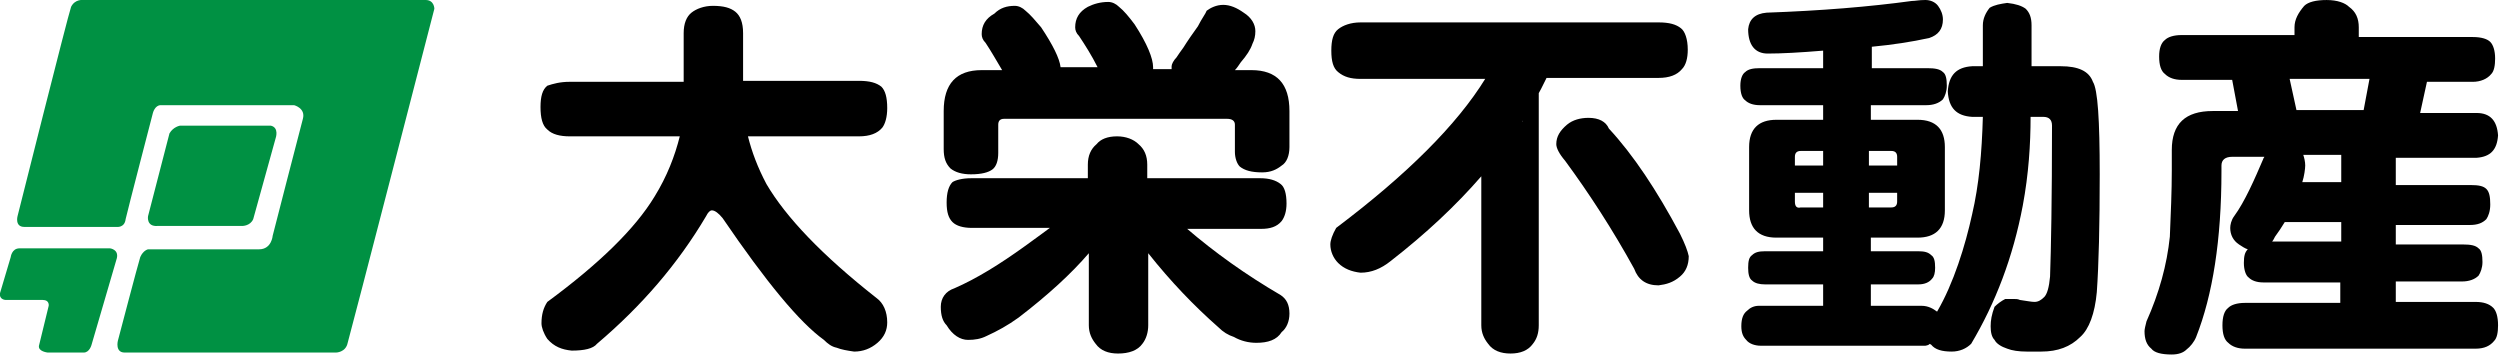 <svg enable-background="new 0 0 256.7 36.5" viewBox="0 0 256.7 36.5" xmlns="http://www.w3.org/2000/svg"><path d="m58.5 8.4h11.7v-5c0-1 .3-1.7.8-2.1s1.3-.7 2.2-.7c1.1 0 1.8.2 2.3.6s.8 1.1.8 2.2v4.9h11.9c1.1 0 1.8.2 2.3.6.4.4.6 1.1.6 2.2 0 .9-.2 1.6-.5 2-.5.6-1.3.9-2.4.9h-11.4c.4 1.6 1 3.2 1.9 4.9 2 3.4 5.7 7.3 11.3 11.7.7.5 1.1 1.4 1.1 2.5 0 .8-.3 1.5-1 2.1s-1.5.9-2.4.9c-.7-.1-1.3-.2-1.8-.4-.5-.1-.9-.4-1.3-.8-2.5-1.8-5.9-5.9-10.4-12.5-.4-.5-.8-.8-1.1-.8-.2 0-.4.2-.6.6-2.9 4.9-6.6 9.2-11.2 13.1-.4.5-1.3.7-2.6.7-1-.1-1.8-.4-2.5-1.2-.4-.6-.6-1.2-.6-1.6 0-.9.2-1.6.6-2.2 5.3-3.9 9-7.5 11-10.8 1.3-2.1 2.1-4.2 2.6-6.2h-11.3c-1 0-1.8-.2-2.3-.7-.5-.4-.7-1.2-.7-2.3s.2-1.8.7-2.2c.6-.2 1.3-.4 2.3-.4z"/><path d="m99.7 18.3h12v-1.4c0-.9.3-1.6.9-2.1.4-.5 1.1-.8 2.1-.8.9 0 1.7.3 2.2.8.6.5.9 1.2.9 2.1v1.4h11.6c.9 0 1.6.2 2.1.6.4.3.6 1 .6 2 0 .8-.2 1.4-.5 1.8-.5.6-1.2.8-2.1.8h-7.6c2.8 2.4 6 4.7 9.6 6.8.6.4.9 1 .9 1.9 0 .8-.3 1.5-.8 1.9-.5.8-1.4 1.1-2.6 1.1-.8 0-1.6-.2-2.3-.6-.6-.2-1.1-.5-1.6-1-2.5-2.2-4.9-4.7-7.2-7.6v7.4c0 .7-.2 1.4-.6 1.9-.5.7-1.4 1-2.5 1-1 0-1.8-.3-2.3-1-.4-.5-.7-1.1-.7-1.9v-7.4c-1.8 2.1-4.2 4.3-7.2 6.6-1.1.8-2.2 1.4-3.3 1.9-.6.3-1.2.4-1.9.4-.8 0-1.6-.5-2.2-1.5-.4-.4-.6-1-.6-1.9s.5-1.6 1.4-1.9c2.3-1 4.7-2.5 7.2-4.3 1-.7 1.9-1.4 2.6-1.9h-8c-.9 0-1.6-.2-2-.6s-.6-1-.6-2 .2-1.7.6-2.1c.3-.2 1-.4 1.9-.4zm4.5-17.7c.4 0 .8.2 1.1.5.5.4 1 1 1.6 1.7 1.2 1.8 1.9 3.2 2 4.1h3.8c-.6-1.2-1.3-2.3-1.9-3.2-.3-.3-.4-.6-.4-.9 0-.9.4-1.6 1.3-2.1.6-.3 1.3-.5 2.1-.5.4 0 .8.2 1.1.5.5.4 1 1 1.6 1.8 1.3 2 1.9 3.5 1.9 4.4v.2h1.9c0-.1 0-.2 0-.3 0-.2.2-.6.5-.9.2-.3.4-.6.7-1 .5-.8 1-1.5 1.5-2.2.4-.8.8-1.3.9-1.6.4-.3 1-.6 1.7-.6s1.4.3 2.1.8c.8.5 1.2 1.2 1.2 1.9 0 .5-.1.9-.3 1.3-.2.6-.6 1.2-1.2 1.9-.2.3-.4.6-.6.8h1.7c2.6 0 3.9 1.4 3.9 4.2v3.7c0 .9-.3 1.6-.8 1.9-.5.4-1.1.7-2 .7-1.1 0-1.8-.2-2.3-.6-.3-.3-.5-.9-.5-1.5v-2.8c0-.4-.3-.6-.8-.6h-22.9c-.4 0-.6.2-.6.6v2.9c0 .8-.2 1.4-.6 1.7s-1.1.5-2.2.5c-.9 0-1.6-.2-2.1-.6-.5-.5-.7-1.1-.7-2v-3.9c0-2.8 1.3-4.2 3.9-4.2h2.1c-.6-1-1.1-1.9-1.7-2.8-.3-.3-.4-.6-.4-.9 0-.9.4-1.6 1.3-2.1.6-.6 1.3-.8 2.1-.8"/><path d="m163.1 12.1c1.1 0 1.8.4 2.1 1.1 2.5 2.7 4.9 6.3 7.3 10.8.5 1 .8 1.8.9 2.3 0 .9-.3 1.6-.9 2.1-.7.6-1.4.8-2.2.9-1.3 0-2.1-.6-2.5-1.7-2.2-4-4.6-7.7-7.1-11.1-.6-.7-.9-1.3-.9-1.7 0-.8.4-1.4 1.1-2 .6-.5 1.4-.7 2.2-.7zm-23.4-9.8h30.6c1.1 0 1.8.2 2.3.6.4.3.7 1.1.7 2.2 0 .9-.2 1.6-.6 2-.5.6-1.3.9-2.4.9h-11.5c-.7 1.5-1.6 3-2.5 4.5.3.1.6-6.8.9-6.5.6.5.8 1.2.8 2.1v25.3c0 .8-.2 1.4-.6 1.9-.5.7-1.3 1-2.3 1s-1.8-.3-2.3-1c-.4-.5-.7-1.1-.7-1.9v-15.3c-2.6 3-5.7 5.9-9.3 8.7-1 .8-2 1.2-3.1 1.2-.9-.1-1.7-.4-2.3-1-.5-.5-.8-1.2-.8-1.9 0-.4.2-1 .6-1.7 7.3-5.5 12.4-10.6 15.3-15.3h-12.8c-1 0-1.7-.2-2.3-.7-.5-.4-.7-1.1-.7-2.2s.2-1.8.7-2.2 1.3-.7 2.3-.7"/><path d="m194.8 16.1v.9h-2.9v-1.5h2.3c.4 0 .6.2.6.6zm-9.9-.6h2.3v1.5h-2.9v-.9c0-.4.2-.6.6-.6m-.6 5.2v-.9h2.9v1.5h-2.3c-.4.1-.6-.1-.6-.6m12-20.6c-4.4.6-9.3 1-14.9 1.2-1.2.1-1.8.7-1.9 1.7 0 1.6.7 2.5 2 2.5 1.4 0 3.3-.1 5.7-.3v1.8h-6.5c-.7 0-1.2.1-1.5.4-.3.2-.5.7-.5 1.4 0 .8.2 1.3.5 1.5.3.3.8.5 1.5.5h6.5v1.5h-4.8c-1.8 0-2.8.9-2.8 2.8v6.5c0 1.8.9 2.8 2.8 2.8h4.8v1.4h-6c-.6 0-1 .1-1.3.4-.3.2-.4.6-.4 1.3 0 .6.1 1.1.4 1.3.3.3.8.4 1.3.4h6v2.2h-6.6c-.5 0-.9.2-1.2.5-.4.3-.6.8-.6 1.6 0 .7.2 1.1.5 1.4.3.4.9.6 1.5.6h16.9c.6-.1.3-.3.6-.1.4.5 1.1.7 2.1.7.8 0 1.5-.3 2-.8 2.5-4.2 4.3-8.9 5.3-14.2.6-3.2.8-6.3.8-9.1h1.3c.6 0 .9.3.9.9 0 7.6-.1 12.7-.2 15.5-.1 1.1-.3 1.8-.6 2.1s-.6.5-1 .5c-.3 0-.8-.1-1.5-.2-.2-.1-.4-.1-.6-.1h-.9c-.4.2-.8.5-1.1.8-.3.8-.4 1.4-.4 2s.1 1.1.4 1.4c.2.4.7.7 1.3.9.5.2 1.2.3 2 .3h1.5c1.7 0 3-.5 4-1.5.9-.8 1.5-2.4 1.7-4.6.2-2.8.3-6.9.3-12.1 0-5.6-.2-8.7-.7-9.5-.4-1.1-1.5-1.6-3.3-1.6h-3c0-1.3 0-2.7 0-4.2 0-.8-.2-1.3-.6-1.7-.4-.3-1-.5-1.9-.6-.7.1-1.3.2-1.8.5-.4.5-.7 1.1-.7 1.8v4.2h-1.1c-1.6.1-2.4.9-2.5 2.6.1 1.7.9 2.5 2.5 2.6h1.1c-.1 3.7-.4 7-1.1 10-.7 3.2-1.9 7.1-3.6 10-.4-.3-.9-.6-1.6-.6h-5.2v-2.2h4.9c.6 0 1.1-.2 1.4-.6.2-.2.3-.6.3-1.1 0-.7-.1-1.1-.4-1.3-.3-.3-.7-.4-1.3-.4h-4.9v-1.4h4.8c1.8 0 2.8-.9 2.8-2.8v-6.5c0-1.8-.9-2.8-2.8-2.8h-4.8v-1.5h5.7c.7 0 1.3-.2 1.7-.6.2-.3.4-.8.4-1.4 0-.7-.1-1.2-.4-1.4-.3-.3-.8-.4-1.6-.4h-5.7v-2.2c2.1-.2 4.1-.5 5.9-.9.9-.3 1.4-.9 1.4-1.9 0-.5-.2-1-.5-1.4s-.8-.6-1.3-.6c-.7 0-1 .1-1.4.1m-4.4 19.7h2.9v.9c0 .4-.2.6-.6.6h-2.3z"/><path d="m243.3 8.1-.6 3.2h-6.9l-.7-3.2zm-6.6 8.9c0-.4-.1-.8-.2-1.1h3.9v2.8h-4c.2-.6.3-1.4.3-1.7m-.1-16.4c-.6.7-1 1.4-1 2.2v.8h-11.6c-.8 0-1.4.2-1.7.5-.4.3-.6.9-.6 1.7 0 .9.2 1.5.6 1.8.4.4 1 .6 1.7.6h5.2l.6 3.2h-2.6c-2.8 0-4.2 1.3-4.2 4v2.1c0 2.1-.1 4.4-.2 6.8-.3 2.9-1.1 5.8-2.4 8.7-.1.4-.2.8-.2 1 0 .8.2 1.4.7 1.8.3.4 1 .6 2.1.6.7 0 1.2-.2 1.5-.5.4-.3.8-.8 1-1.3 1.7-4.3 2.6-10 2.6-17v-.6c0-.6.4-.9 1.1-.9h3.3c0 .1-.1.1-.1.2-.9 2.1-1.9 4.4-3 5.9-.3.4-.4.9-.4 1.2 0 .7.3 1.3.9 1.7.3.2.6.4.9.5-.3.3-.4.7-.4 1.4s.2 1.3.5 1.5c.3.3.8.5 1.5.5h7.9v2.1h-9.8c-.8 0-1.4.2-1.7.5-.4.3-.6.9-.6 1.8s.2 1.5.6 1.8c.4.4 1 .6 1.7.6h23.7c.9 0 1.5-.3 1.9-.8.3-.3.4-.9.4-1.6 0-.9-.2-1.5-.5-1.8-.4-.4-1-.6-1.8-.6h-8.2v-2.1h6.8c.7 0 1.3-.2 1.7-.6.2-.3.4-.8.4-1.4 0-.7-.1-1.2-.4-1.4-.3-.3-.8-.4-1.6-.4h-6.9v-2h7.6c.8 0 1.3-.2 1.7-.6.2-.3.4-.8.4-1.5 0-.8-.1-1.3-.4-1.6s-.8-.4-1.6-.4h-7.7v-2.8h8.3c1.4-.1 2.1-.8 2.2-2.3-.1-1.5-.8-2.3-2.2-2.3h-5.8l.7-3.2h4.7c.8 0 1.5-.3 1.9-.8.3-.3.4-.9.4-1.6 0-.8-.2-1.4-.5-1.7s-.9-.5-1.8-.5h-11.7v-1c0-.9-.3-1.6-1-2.1-.4-.4-1.2-.7-2.3-.7s-1.9.2-2.3.6m-3 23.7c.3-.4.7-1 1-1.5h5.8v2h-7.1c.1-.1.2-.3.3-.5"/><g fill="#009143"><path d="m1.8 22.2s-.3 1.1.7 1.1h9.5s.8.1.9-.8c.2-.9 2.8-10.9 2.8-10.9s.2-.8.8-.8h13.7s1.2.3.9 1.4-3.1 12-3.1 12-.1 1.4-1.4 1.4-11.4 0-11.4 0-.5.1-.8.8c-.2.6-2.3 8.6-2.3 8.6s-.3 1.2.7 1.2 21.7 0 21.7 0 1 0 1.2-1c.3-1 8.9-34.3 8.9-34.3s0-.9-.9-.9c-1 0-35.2 0-35.2 0s-.8-.1-1.2.7c-.3.8-5.5 21.5-5.5 21.5z"/><path d="m15.2 22.2s-.2 1.1 1 1h8.7s.8 0 1.1-.7l2.3-8.3s.4-1.1-.5-1.3h-9.3s-.7.1-1.1.8z"/><path d="m0 30.1 1.1-3.7s.1-.9.9-.9h9.3s.9.1.7 1l-2.6 8.9s-.2.8-.8.8-3.7 0-3.7 0-1-.1-.9-.7l1-4.1s.1-.6-.6-.6-3.8 0-3.8 0-.7 0-.6-.7z"/></g></svg>